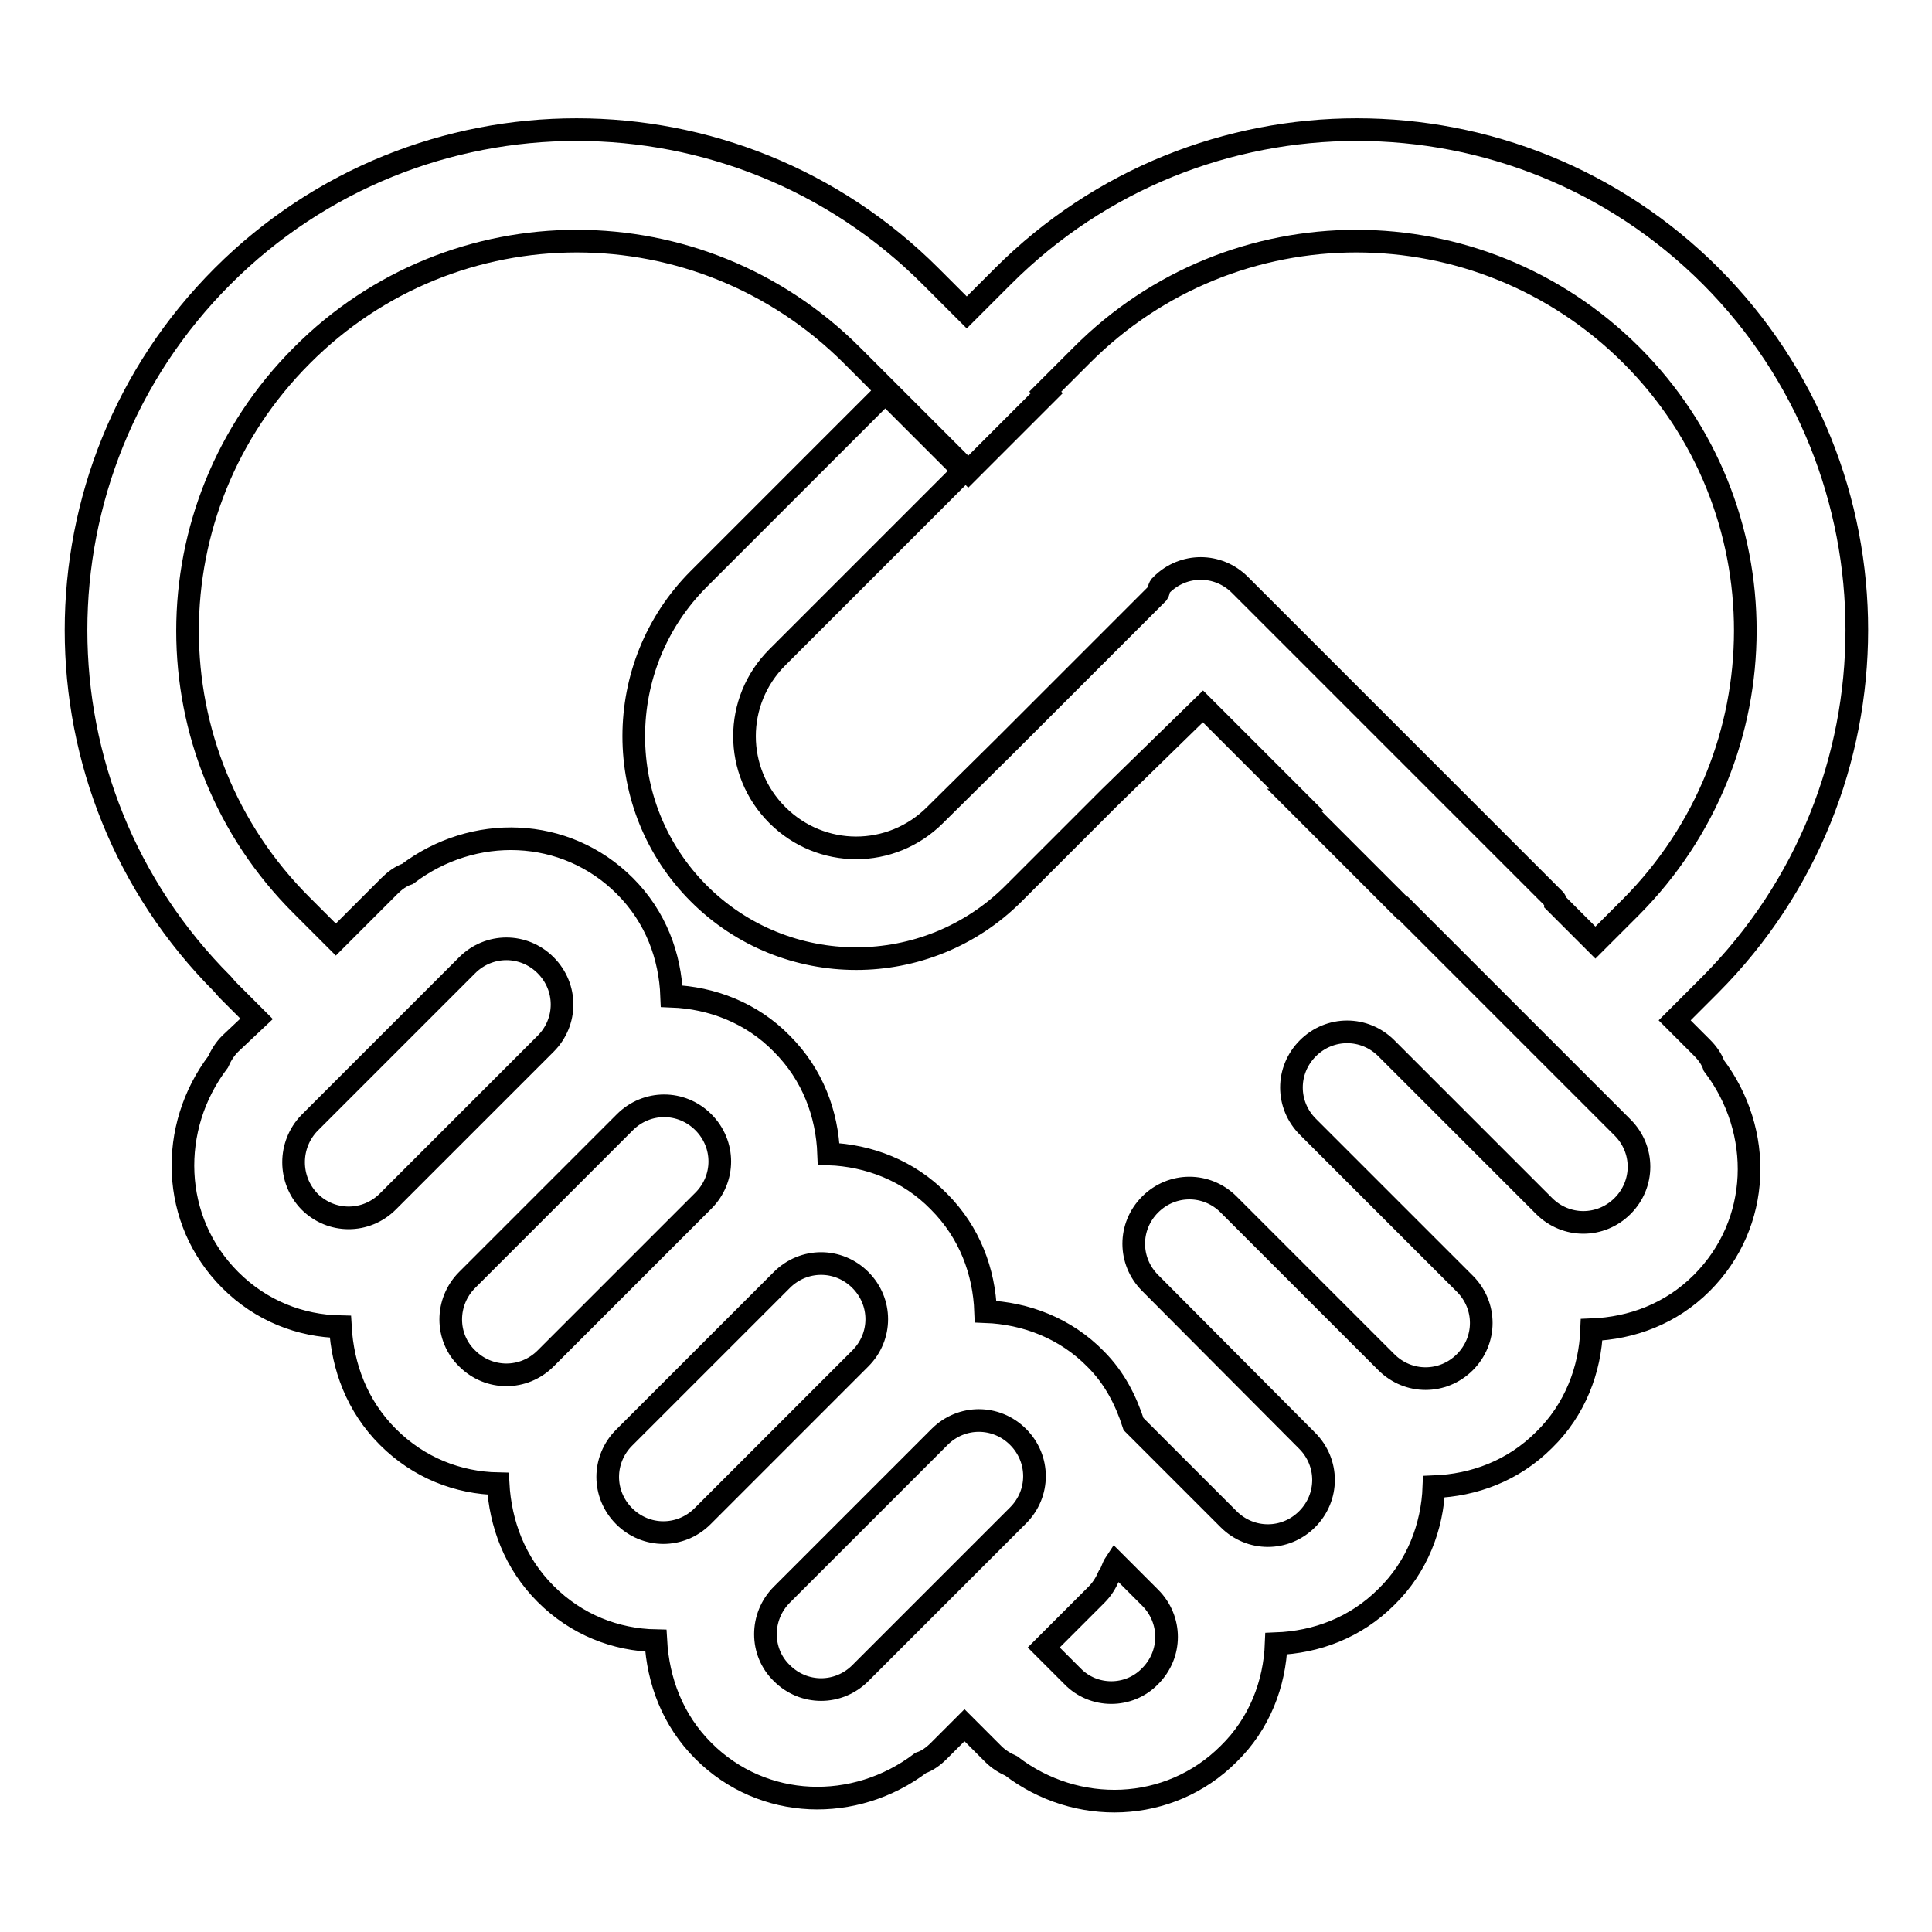 <?xml version="1.0" encoding="utf-8"?>
<!-- Svg Vector Icons : http://www.onlinewebfonts.com/icon -->
<!DOCTYPE svg PUBLIC "-//W3C//DTD SVG 1.1//EN" "http://www.w3.org/Graphics/SVG/1.1/DTD/svg11.dtd">
<svg version="1.1" xmlns="http://www.w3.org/2000/svg" xmlns:xlink="http://www.w3.org/1999/xlink" x="0px" y="0px" viewBox="0 0 256 256" enable-background="new 0 0 256 256" xml:space="preserve">
<g><g><path stroke-width="3" fill-opacity="0" stroke="#000000"  d="M226.6,130.5l-4.7,4.7l3.6,3.6c0.7,0.7,1.3,1.5,1.6,2.4c6.6,8.7,6.3,20.9-1.6,28.8c-4.1,4.1-9.3,6-14.6,6.2c-0.2,5.3-2.2,10.6-6.3,14.6c-4.1,4.1-9.3,6-14.6,6.2c-0.2,5.3-2.2,10.6-6.3,14.6c-4.1,4.1-9.3,6-14.6,6.2c-0.2,5.3-2.2,10.6-6.3,14.6c-7.9,7.9-20.2,8.2-28.8,1.6c-0.9-0.4-1.7-0.9-2.4-1.6l-3.8-3.8l-3.4,3.4c-0.7,0.7-1.5,1.3-2.4,1.6c-8.7,6.6-20.9,6.3-28.8-1.6c-4.1-4.1-6-9.3-6.3-14.6c-5.3-0.1-10.5-2.1-14.6-6.2c-4.1-4.1-6-9.3-6.3-14.6c-5.3-0.1-10.5-2.1-14.6-6.2c-4.1-4.1-6-9.3-6.3-14.6c-5.3-0.1-10.5-2.1-14.6-6.2c-7.9-7.9-8.2-20.2-1.6-28.9c0.4-0.9,0.9-1.7,1.6-2.4L34,135l-3.9-3.9l0,0l-0.6-0.7c-25.9-25.9-25.9-67.9,0-93.8c25.9-25.9,67.9-25.9,93.8,0l4.8,4.8l4.8-4.8c25.9-25.9,67.9-25.9,93.8,0C252.5,62.5,252.5,104.5,226.6,130.5L226.6,130.5z M152.4,222.1c2.9-2.9,2.9-7.5,0-10.4l-4.6-4.6c-0.4,0.6-0.5,1.3-0.9,1.8c-0.4,0.9-0.9,1.7-1.6,2.4l-7,7l3.8,3.8C144.9,225,149.6,225,152.4,222.1L152.4,222.1z M103.6,221.7c2.9,2.9,7.5,2.9,10.4,0l20.9-20.9c2.9-2.9,2.9-7.5,0-10.4c-2.9-2.9-7.5-2.9-10.4,0l-20.9,20.9C100.7,214.2,100.7,218.9,103.6,221.7L103.6,221.7z M82.7,200.9c2.9,2.9,7.5,2.9,10.4,0L114,180c2.9-2.9,2.9-7.5,0-10.4c-2.9-2.9-7.5-2.9-10.4,0l-20.9,20.9C79.8,193.4,79.8,198,82.7,200.9L82.7,200.9z M61.9,180c2.9,2.9,7.5,2.9,10.4,0l20.9-20.9c2.9-2.9,2.9-7.5,0-10.4c-2.9-2.9-7.5-2.9-10.4,0l-20.9,20.9C59,172.5,59,177.2,61.9,180z M41,159.2c2.9,2.9,7.5,2.9,10.4,0l20.9-20.9c2.9-2.9,2.9-7.5,0-10.4c-2.9-2.9-7.5-2.9-10.4,0L41,148.8C38.2,151.7,38.2,156.3,41,159.2z M216.2,47.1c-20.2-20.2-52.8-20.2-72.9,0l-4.8,4.8l0.2,0.2l-10.4,10.4l-15.4-15.4c-20.2-20.2-52.8-20.2-72.9,0c-20.2,20.2-20.2,52.8,0,72.9l0.2,0.2c0,0,0,0,0,0l4.3,4.3l7.1-7.1c0.7-0.7,1.5-1.3,2.4-1.6c8.7-6.6,20.9-6.3,28.8,1.6c4.1,4.1,6,9.3,6.2,14.6c5.3,0.2,10.6,2.2,14.6,6.3c4.1,4.1,6,9.3,6.2,14.6c5.3,0.2,10.6,2.2,14.6,6.3c4.1,4.1,6,9.3,6.2,14.6c5.3,0.2,10.6,2.2,14.6,6.3c2.5,2.5,4,5.5,5,8.6l12.6,12.6c2.9,2.9,7.5,2.9,10.4,0c2.9-2.9,2.9-7.5,0-10.4L152.4,170c-2.9-2.9-2.9-7.5,0-10.4c2.9-2.9,7.5-2.9,10.4,0l20.9,20.9c2.9,2.9,7.5,2.9,10.4,0c2.9-2.9,2.9-7.5,0-10.4l-20.8-20.8c-2.9-2.9-2.9-7.5,0-10.4c2.9-2.9,7.5-2.9,10.4,0l20.9,20.9c2.9,2.9,7.5,2.9,10.4,0c2.9-2.9,2.9-7.5,0-10.4l-3.5-3.5l0,0l-25.6-25.6c0,0,0,0-0.1,0l-14.3-14.3h0.3l-12.4-12.4L147,105.7h0l-12.7,12.7c-11.5,11.5-30.2,11.5-41.7,0c-11.5-11.5-11.5-30.2,0-41.7l24.7-24.7l10.4,10.4l-24.7,24.7c-5.8,5.8-5.8,15.1,0,20.9c5.8,5.8,15.1,5.8,20.9,0L133,99c0,0,0,0,0,0l20.4-20.4c0.2-0.3,0.1-0.8,0.5-1.1c2.9-2.9,7.5-2.9,10.4,0l41.7,41.7c0.1,0.1,0.1,0.2,0.1,0.4l5.3,5.3l4.7-4.7C236.3,99.9,236.3,67.2,216.2,47.1L216.2,47.1z"/></g></g>
</svg>
